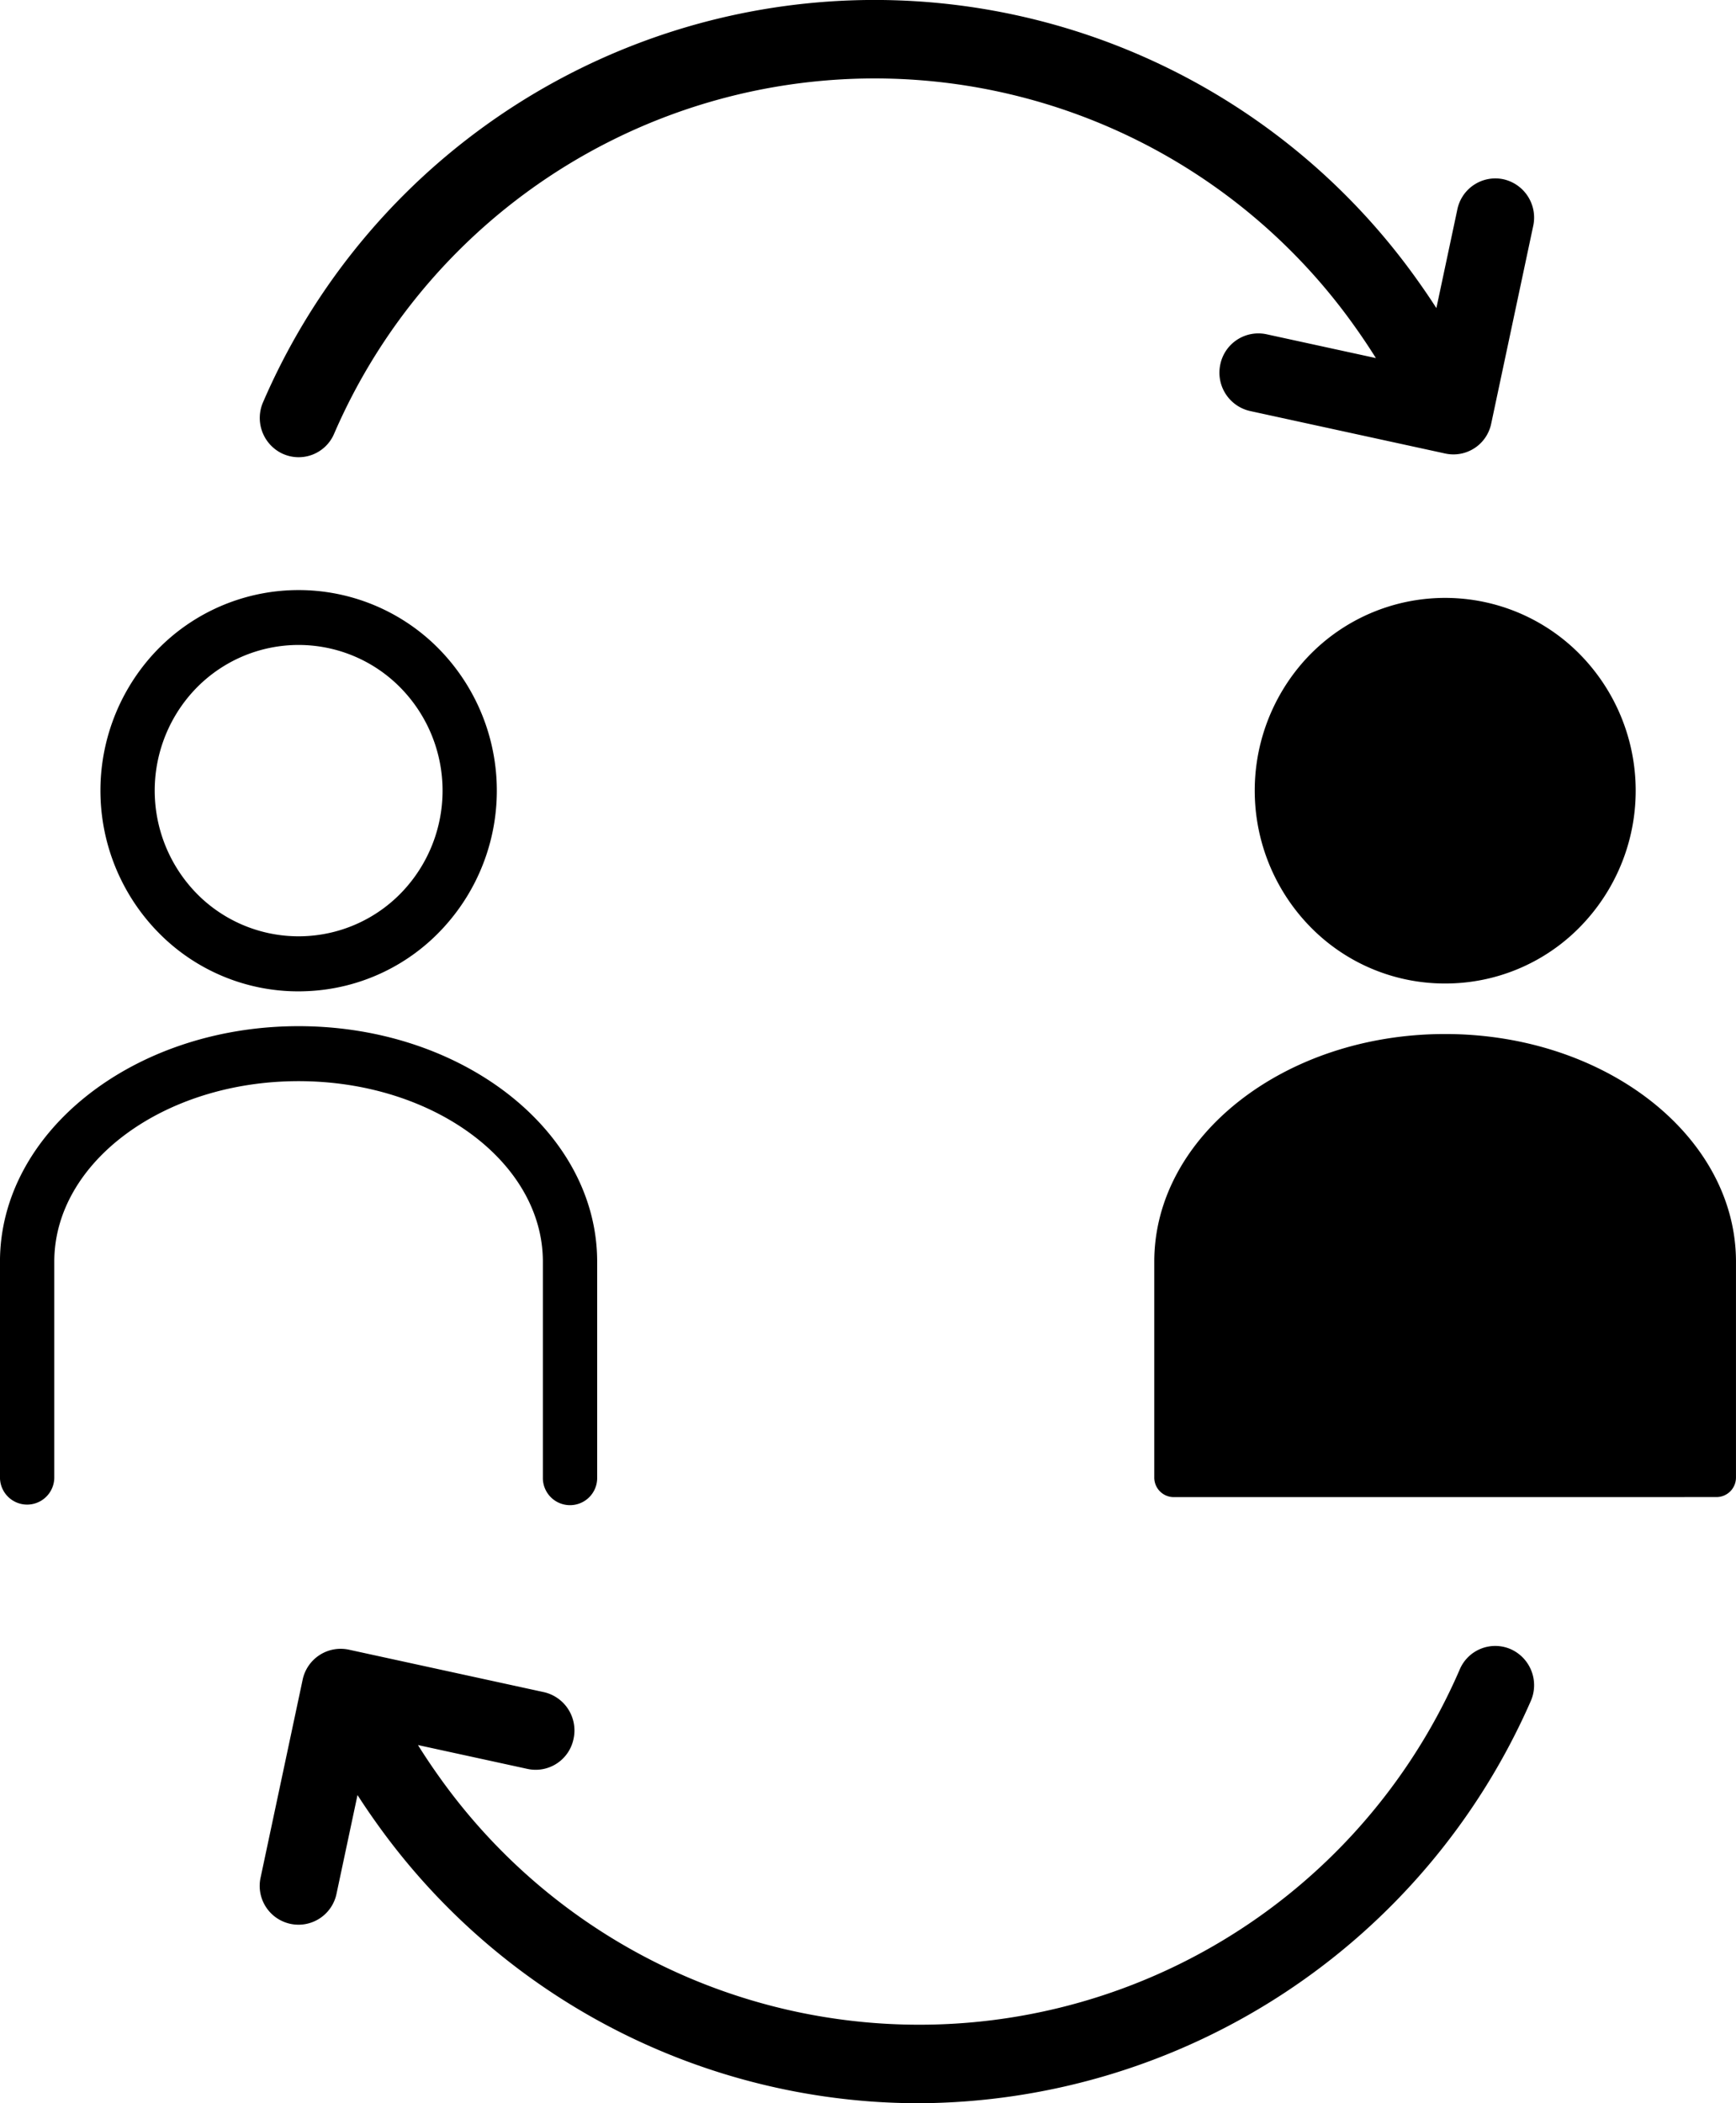 <svg xmlns="http://www.w3.org/2000/svg" width="144.41" height="174.927" viewBox="0 0 144.41 174.927">
    <path id="シェイプ_662" data-name="シェイプ 662" d="M583.318,1034.017a55.45,55.45,0,0,1-41.215-23.266q-.778-1.092-1.505-2.222l-1.745,8.208a3.229,3.229,0,1,1-6.31-1.373l3.49-16.422a3.235,3.235,0,0,1,3.833-2.507l16.229,3.533a3.267,3.267,0,0,1,2.476,3.88,3.215,3.215,0,0,1-3.832,2.507l-9.111-1.984q.815,1.306,1.709,2.56a48.98,48.98,0,0,0,84.96-8.869,3.21,3.21,0,0,1,4.261-1.653,3.282,3.282,0,0,1,1.634,4.314,55.868,55.868,0,0,1-50.926,33.438Q585.3,1034.159,583.318,1034.017Zm-27.3-51.9V964.169c0-8.281-9.116-15.016-20.322-15.016s-20.321,6.736-20.321,15.016v17.944a2.259,2.259,0,1,1-4.518,0V964.169c0-10.8,11.144-19.589,24.839-19.589s24.839,8.788,24.839,19.589v17.944a2.259,2.259,0,1,1-4.517,0Zm52.474,1.633a1.623,1.623,0,0,1-1.614-1.633V964.169c0-10.441,10.854-18.936,24.194-18.936s24.195,8.5,24.195,18.936v17.944a1.624,1.624,0,0,1-1.615,1.633ZM524.566,937.31a16.862,16.862,0,0,1-1.04-23.585,16.38,16.38,0,0,1,23.3-1.053,16.837,16.837,0,0,1,1.039,23.585,16.3,16.3,0,0,1-11.436,5.41c-.252.011-.5.018-.754.018A16.276,16.276,0,0,1,524.566,937.31Zm2.295-20.5a12.241,12.241,0,0,0,.756,17.125,11.883,11.883,0,0,0,16.917-.766,12.218,12.218,0,0,0-.754-17.122,11.885,11.885,0,0,0-16.919.763Zm93.517,20.019a16.207,16.207,0,0,1-1-22.666,15.742,15.742,0,0,1,22.393-1.008,16.174,16.174,0,0,1,1,22.661,15.66,15.66,0,0,1-10.985,5.2c-.242.011-.485.015-.725.015A15.633,15.633,0,0,1,620.378,936.828Zm-85.994-39.851a3.281,3.281,0,0,1-1.634-4.312,55.4,55.4,0,0,1,96.089-10.03q.778,1.091,1.506,2.221l1.745-8.209a3.227,3.227,0,0,1,3.833-2.506,3.267,3.267,0,0,1,2.477,3.879l-3.49,16.423a3.207,3.207,0,0,1-3.833,2.507l-16.229-3.533a3.269,3.269,0,0,1-2.477-3.88,3.233,3.233,0,0,1,3.833-2.507l9.109,1.983q-.815-1.3-1.707-2.555a48.979,48.979,0,0,0-84.96,8.864,3.206,3.206,0,0,1-4.262,1.653Z" transform="translate(-510.859 -859.232)"/>
</svg>
